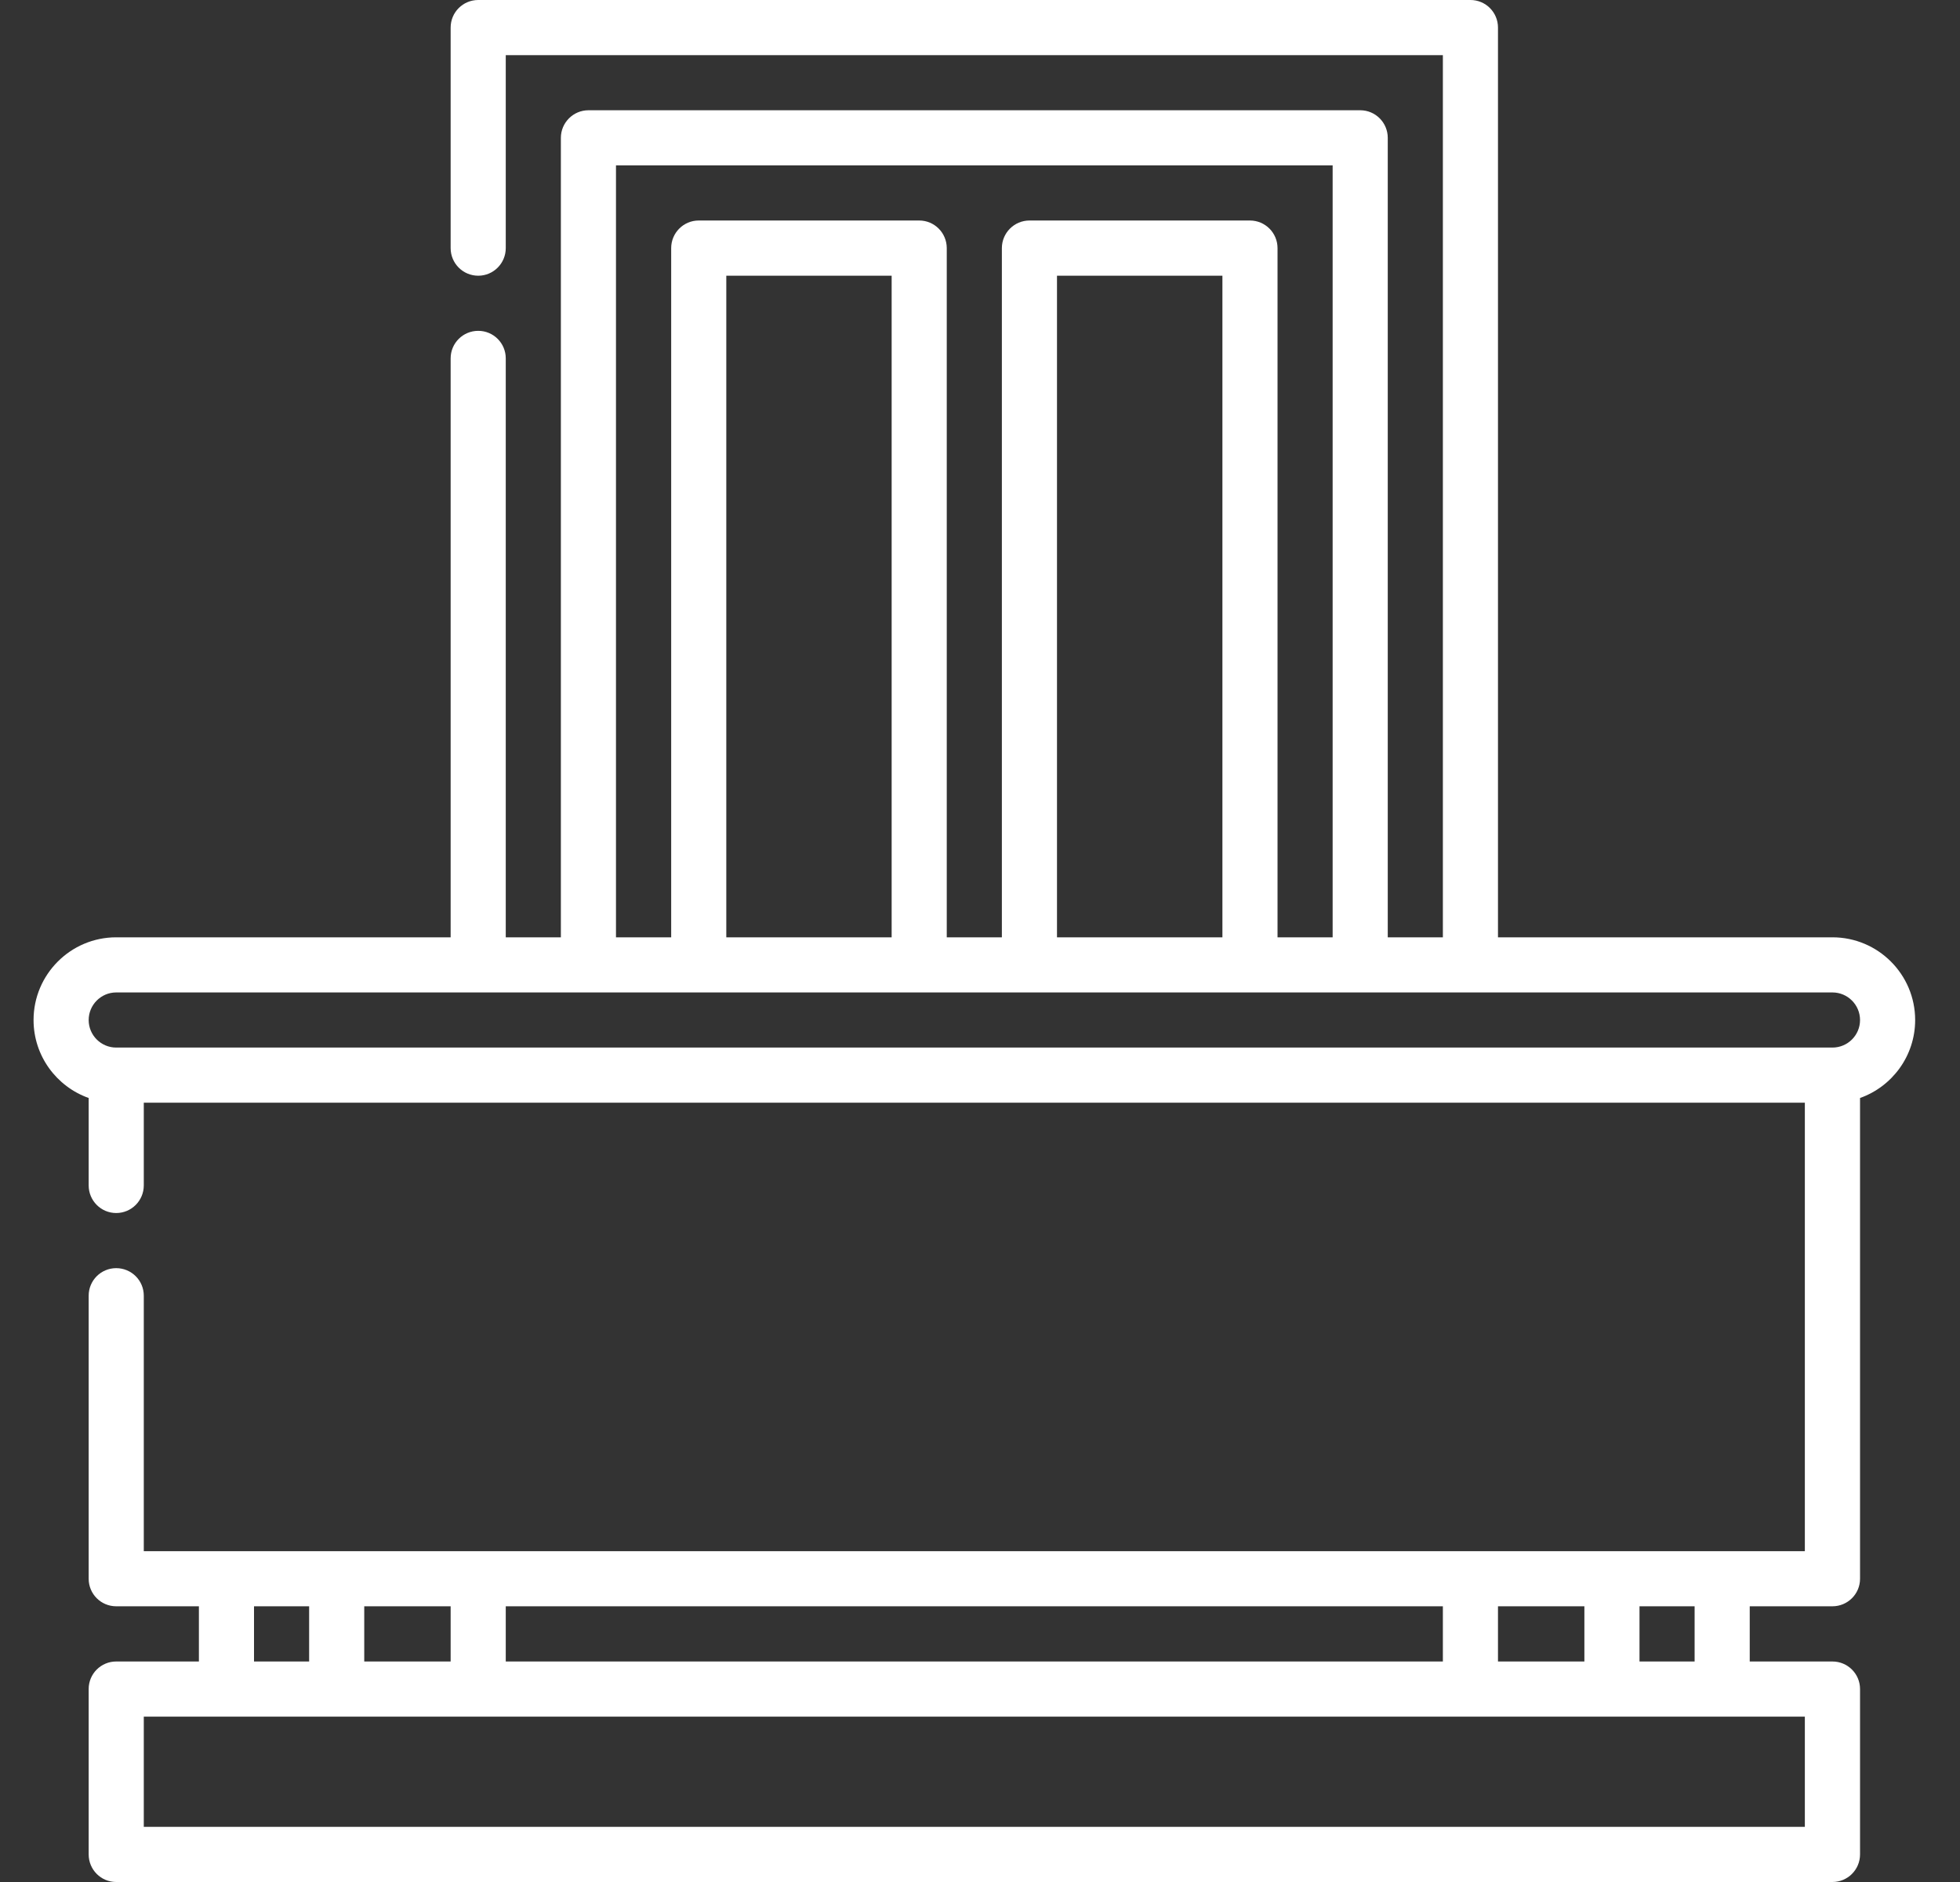 <svg width="25" height="24" viewBox="0 0 25 24" fill="none" xmlns="http://www.w3.org/2000/svg">
<rect x="0" y="0" width="25" height="24" fill="#333333" stroke="none"/>
<g id="028-balcony" clip-path="url(#clip0_2062_4244)">
<path id="Vector" d="M23.373 11.953H19.107V0.352C19.107 0.157 18.95 0 18.756 0H6.1C5.905 0 5.748 0.157 5.748 0.352V3.164C5.748 3.358 5.905 3.516 6.1 3.516C6.294 3.516 6.451 3.358 6.451 3.164V0.703H18.404V11.953H17.701V1.758C17.701 1.564 17.544 1.406 17.35 1.406H7.506C7.312 1.406 7.154 1.564 7.154 1.758V11.953H6.451V4.57C6.451 4.376 6.294 4.219 6.1 4.219C5.905 4.219 5.748 4.376 5.748 4.57V11.953H1.482C0.901 11.953 0.428 12.426 0.428 13.008C0.428 13.466 0.722 13.857 1.131 14.002V15.117C1.131 15.311 1.288 15.469 1.482 15.469C1.677 15.469 1.834 15.311 1.834 15.117V14.062H23.021V19.781H1.834V16.523C1.834 16.329 1.677 16.172 1.482 16.172C1.288 16.172 1.131 16.329 1.131 16.523V20.133C1.131 20.327 1.288 20.484 1.482 20.484H2.537V21.188H1.482C1.288 21.188 1.131 21.345 1.131 21.539V23.648C1.131 23.843 1.288 24 1.482 24H23.373C23.567 24 23.725 23.843 23.725 23.648V21.539C23.725 21.345 23.567 21.188 23.373 21.188H22.318V20.484H23.373C23.567 20.484 23.725 20.327 23.725 20.133V14.002C24.134 13.857 24.428 13.466 24.428 13.008C24.428 12.426 23.955 11.953 23.373 11.953ZM19.107 21.188V20.484H20.209V21.188H19.107ZM4.646 21.188V20.484H5.748V21.188H4.646ZM6.451 20.484H18.404V21.188H6.451V20.484ZM3.24 20.484H3.943V21.188H3.24V20.484ZM23.021 23.297H1.834V21.891H23.021V23.297ZM21.615 21.188H20.912V20.484H21.615V21.188ZM7.857 2.109H16.998V11.953H16.295V3.164C16.295 2.97 16.138 2.812 15.943 2.812H13.131C12.937 2.812 12.779 2.97 12.779 3.164V11.953H12.076V3.164C12.076 2.97 11.919 2.812 11.725 2.812H8.912C8.718 2.812 8.561 2.97 8.561 3.164V11.953H7.857V2.109ZM15.592 11.953H13.482V3.516H15.592V11.953ZM11.373 11.953H9.264V3.516H11.373V11.953ZM23.373 13.359H1.482C1.289 13.359 1.131 13.202 1.131 13.008C1.131 12.814 1.289 12.656 1.482 12.656H23.373C23.567 12.656 23.725 12.814 23.725 13.008C23.725 13.202 23.567 13.359 23.373 13.359Z" fill="#ffffff"/>
</g>
<defs>
<clipPath id="clip0_2062_4244">
<rect width="24" height="24" fill="white" transform="translate(0.428)"/>
</clipPath>
</defs>
</svg>
